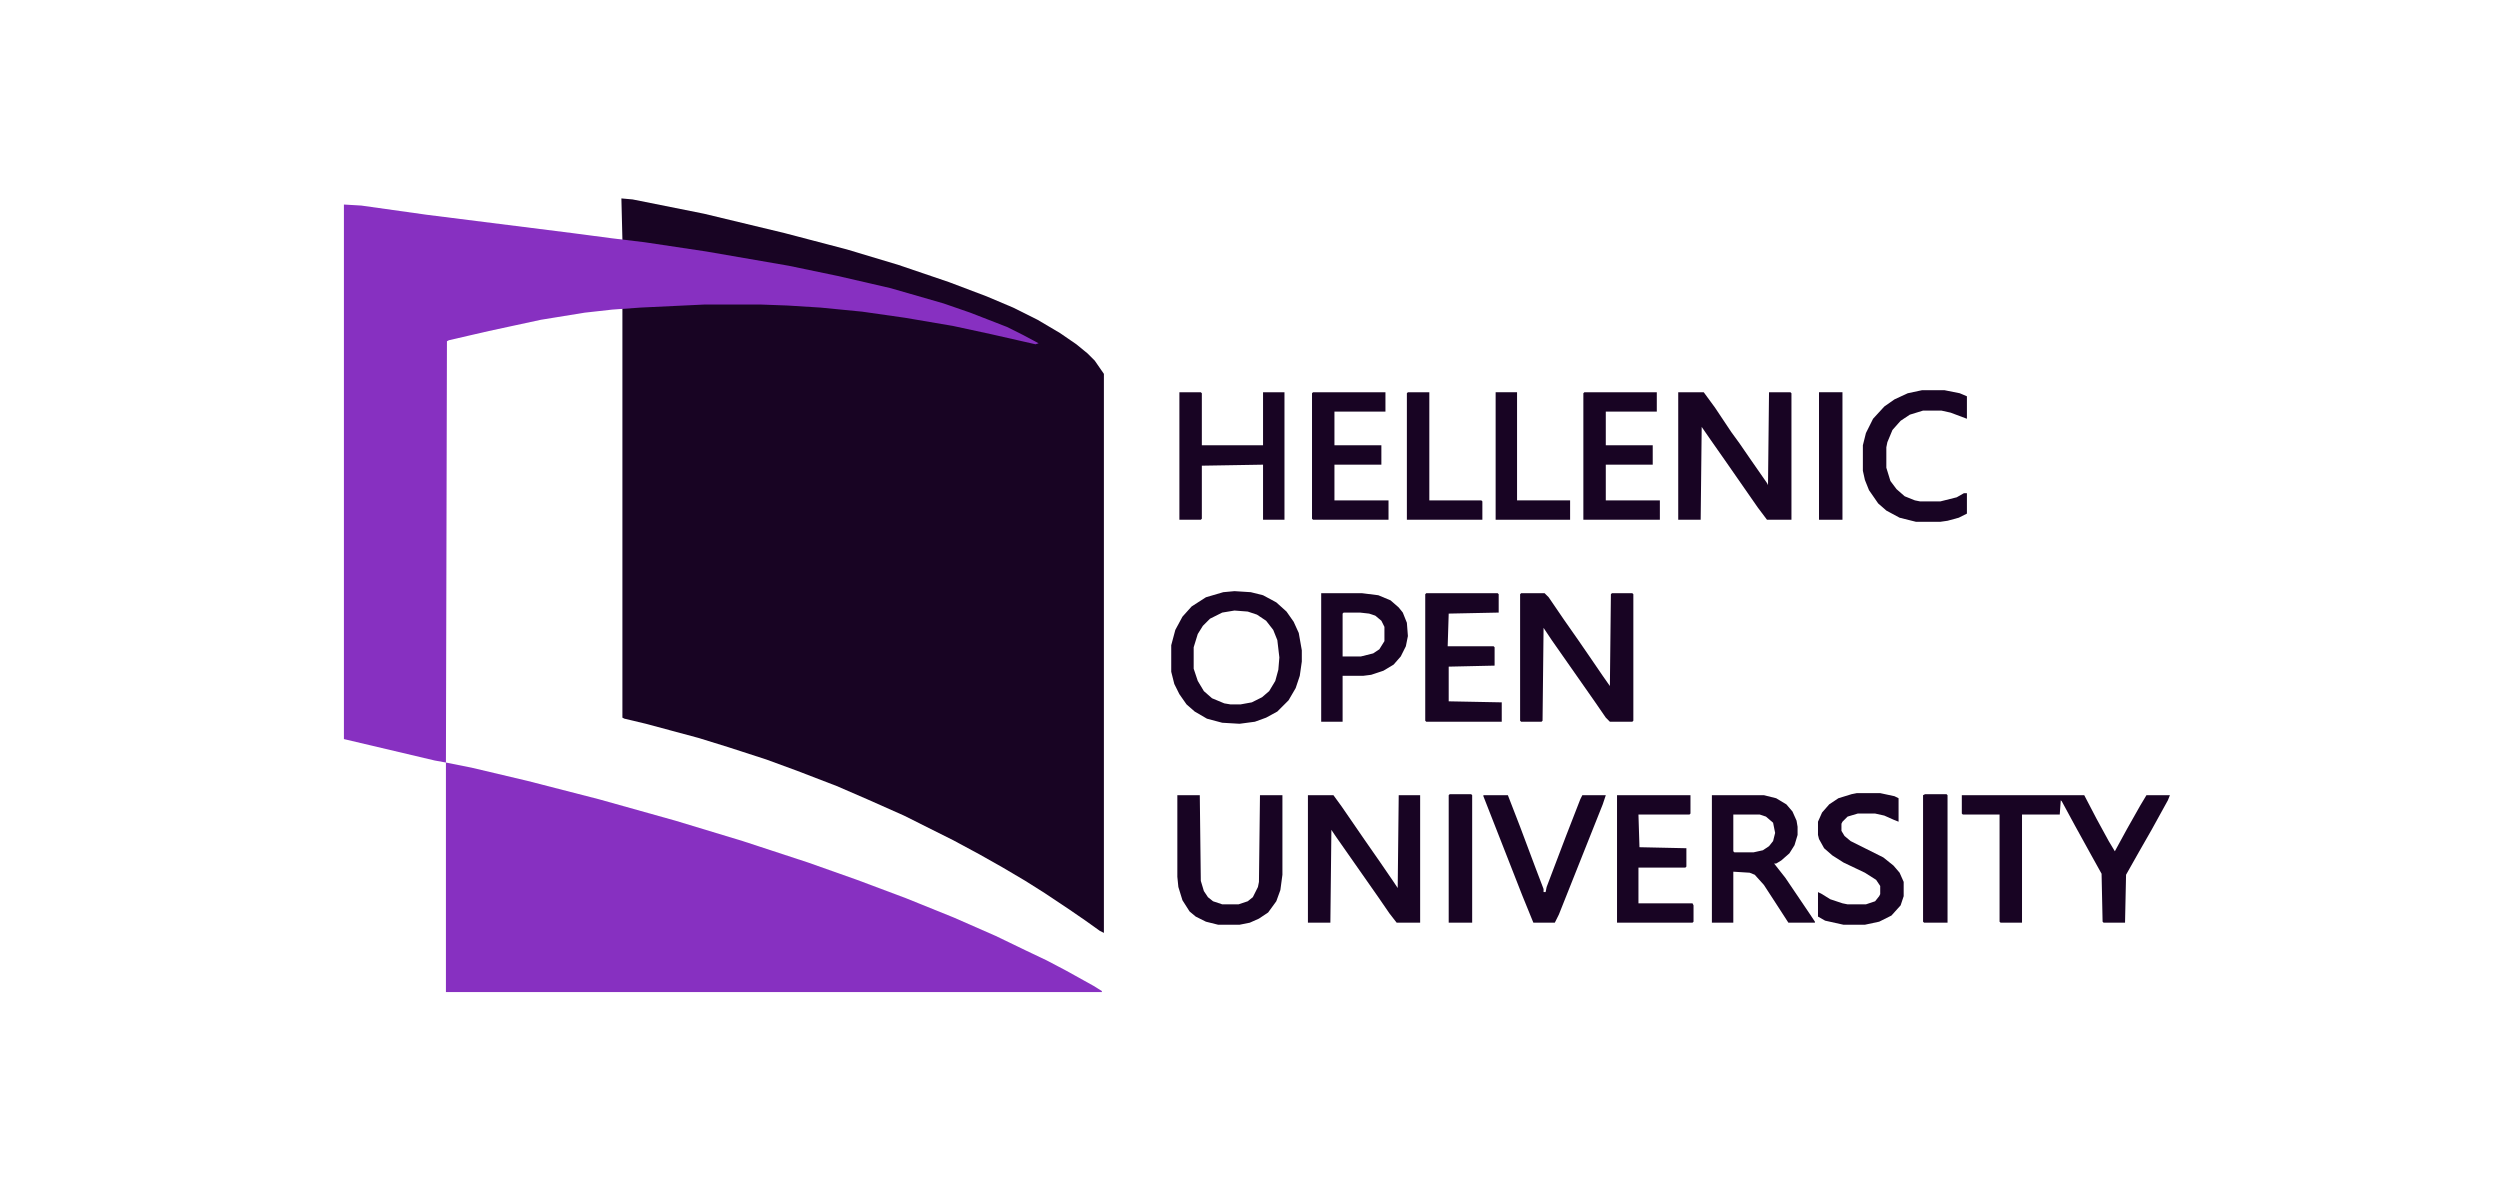 <svg width="189" height="90" viewBox="0 0 189 90" fill="none" xmlns="http://www.w3.org/2000/svg">
<path d="M33.712 57.648L35.64 58.033L39.882 59.036L45.28 60.424L51.064 62.044L56.154 63.586L61.09 65.206L64.792 66.517L68.493 67.905L72.118 69.37L75.28 70.758L77.516 71.838L79.136 72.609L80.601 73.38L82.684 74.537L83.301 74.923V75H33.712V57.648Z" fill="#8730C1"/>
<path d="M46.977 15L47.825 15.077L53.224 16.157L59.316 17.622L64.021 18.856L67.877 20.013L71.733 21.324L74.586 22.404L76.591 23.252L78.442 24.177L80.139 25.18L81.373 26.028L82.221 26.722L82.761 27.262L83.455 28.265V70.527L83.147 70.373L82.067 69.602L80.833 68.753L78.982 67.519L77.517 66.594L75.82 65.591L74.046 64.589L72.041 63.509L68.34 61.658L65.563 60.424L63.249 59.422L60.242 58.265L57.928 57.416L55.075 56.491L52.838 55.797L48.828 54.717L47.208 54.332L47.054 54.255V23.329V18.085L46.977 15Z" fill="#180423"/>
<path d="M26 15.463L27.311 15.54L32.247 16.234L43.275 17.622L46.206 18.008L48.751 18.316L53.378 19.01L59.625 20.09L63.327 20.861L67.337 21.787L71.347 22.944L73.352 23.638L76.129 24.717L77.362 25.334L78.519 25.951L78.288 26.028L74.895 25.257L72.041 24.64L68.416 24.023L65.177 23.561L62.015 23.252L59.548 23.098L57.465 23.021H53.301L48.442 23.252L46.283 23.406L44.2 23.638L40.884 24.177L36.951 25.026L33.943 25.72L33.789 25.797L33.712 57.648L32.864 57.494L26 55.874V15.463Z" fill="#8730C1"/>
<path d="M148.313 60.116H157.568L158.493 61.889L159.419 63.586L159.882 64.357L160.807 62.661L161.81 60.887L162.272 60.116H164.046L163.892 60.501L162.658 62.738L161.732 64.357L160.73 66.131L160.653 69.756H159.033L158.956 69.679L158.879 66.054L158.108 64.666L156.874 62.429L155.871 60.578L155.794 60.501L155.717 61.581H152.864V69.756H151.244L151.167 69.679V61.581H148.391L148.313 61.504V60.116Z" fill="#180423"/>
<path d="M114.998 44.846H116.771L117.08 45.154L118.237 46.851L119.316 48.393L120.165 49.627L121.167 51.093L121.707 51.864L121.784 44.923L121.861 44.846H123.404L123.481 44.923V54.486L123.404 54.563H121.707L121.399 54.254L120.55 53.02L117.311 48.393L116.694 47.468L116.617 54.486L116.54 54.563H114.998L114.92 54.486V44.923L114.998 44.846Z" fill="#180423"/>
<path d="M126.874 29.653H128.802L129.65 30.81L130.884 32.661L131.501 33.509L132.35 34.743L133.584 36.517L133.661 36.671L133.738 29.653H135.357L135.434 29.73V39.293H133.584L132.889 38.368L130.422 34.82L129.342 33.278L128.648 32.275L128.571 39.293H126.874V29.653Z" fill="#180423"/>
<path d="M98.879 60.116H100.807L101.424 60.964L103.121 63.432L104.355 65.206L105.358 66.671L105.666 67.134L105.743 60.116H107.363V69.756H105.589L105.049 69.062L104.201 67.828L100.962 63.2L100.653 62.738L100.576 69.756H98.879V60.116Z" fill="#180423"/>
<path d="M93.327 44.691L94.561 44.769L95.486 45L96.489 45.54L97.26 46.234L97.8 47.005L98.186 47.853L98.417 49.164V50.013L98.263 51.093L97.954 52.018L97.414 52.944L96.566 53.792L95.718 54.255L94.869 54.563L93.713 54.717L92.401 54.64L91.245 54.332L90.319 53.792L89.702 53.252L89.162 52.481L88.777 51.709L88.545 50.784V48.779L88.854 47.622L89.394 46.62L90.088 45.848L91.168 45.154L92.479 44.769L93.327 44.691ZM93.327 46.157L92.401 46.311L91.476 46.774L90.936 47.314L90.551 47.931L90.242 48.933V50.553L90.551 51.478L91.013 52.249L91.63 52.789L92.556 53.175L93.018 53.252H93.79L94.638 53.098L95.409 52.712L95.949 52.249L96.412 51.478L96.643 50.63L96.72 49.704L96.566 48.393L96.257 47.622L95.718 46.928L95.024 46.465L94.329 46.234L93.327 46.157Z" fill="#180423"/>
<path d="M129.419 60.116H133.352L134.278 60.347L135.049 60.81L135.511 61.349L135.82 62.044L135.897 62.506V63.123L135.666 63.895L135.28 64.511L134.663 65.051L134.278 65.283H134.123L134.972 66.362L136.745 68.984L137.208 69.679V69.756H135.203L134.355 68.445L133.352 66.902L132.658 66.131L132.272 65.977L131.038 65.9V69.756H129.419V60.116ZM131.038 61.581V64.357L131.116 64.434H132.581L133.275 64.28L133.738 63.972L134.046 63.586L134.2 62.969L134.046 62.198L133.506 61.735L133.044 61.581H131.038Z" fill="#180423"/>
<path d="M89.162 29.653H90.782L90.859 29.73V33.663H95.486V29.653H97.106V39.293H95.486V35.129L90.859 35.206V39.216L90.782 39.293H89.162V29.653Z" fill="#180423"/>
<path d="M89.007 60.116H90.704L90.781 66.594L91.013 67.365L91.321 67.828L91.707 68.136L92.401 68.368H93.635L94.329 68.136L94.714 67.828L95.1 67.056L95.177 66.671L95.254 60.116H96.951V66.131L96.796 67.288L96.488 68.136L95.871 68.984L95.177 69.447L94.483 69.756L93.712 69.91H92.092L91.167 69.679L90.395 69.293L89.933 68.907L89.393 68.059L89.084 67.056L89.007 66.285V60.116Z" fill="#180423"/>
<path d="M107.825 44.846H113.224L113.301 44.923V46.311L109.522 46.388L109.445 48.856H112.915L112.992 48.933V50.321L109.522 50.398V53.02L113.532 53.098V54.563H107.825L107.748 54.486V44.923L107.825 44.846Z" fill="#180423"/>
<path d="M119.779 29.653H125.254V31.118H121.398V33.663H124.946V35.129H121.398V37.828H125.486V39.293H119.702V29.73L119.779 29.653Z" fill="#180423"/>
<path d="M99.265 29.653H104.74V31.118H100.884V33.663H104.432V35.129H100.884V37.828H104.972V39.293H99.265L99.188 39.216V29.73L99.265 29.653Z" fill="#180423"/>
<path d="M122.247 60.116H127.8V61.504L127.723 61.581H123.867L123.944 64.049L127.491 64.126V65.514L127.414 65.591H123.867V68.29H127.954L128.031 68.445V69.679L127.954 69.756H122.247V60.116Z" fill="#180423"/>
<path d="M99.882 44.846H102.967L104.201 45L105.126 45.386L105.743 45.925L106.052 46.311L106.36 47.082L106.437 48.085L106.283 48.856L105.897 49.627L105.357 50.244L104.586 50.707L103.661 51.015L103.044 51.093H101.501V54.563H99.882V44.846ZM101.578 46.311L101.501 46.388V49.627H102.89L103.815 49.396L104.278 49.087L104.663 48.47V47.391L104.432 46.928L103.969 46.542L103.507 46.388L102.812 46.311H101.578Z" fill="#180423"/>
<path d="M140.371 59.961H142.144L143.224 60.193L143.532 60.347V62.121L143.147 61.967L142.453 61.658L141.759 61.504H140.448L139.676 61.735L139.291 62.121L139.214 62.275V62.815L139.445 63.2L139.908 63.586L142.376 64.82L143.147 65.437L143.61 65.977L143.918 66.671V67.751L143.687 68.445L142.993 69.216L142.067 69.679L140.987 69.91H139.368L137.98 69.602L137.44 69.293V67.442L137.748 67.596L138.365 67.982L139.291 68.29L139.676 68.368H141.065L141.759 68.136L142.067 67.751L142.144 67.596V66.979L141.836 66.517L140.987 65.977L139.368 65.206L138.52 64.666L137.903 64.126L137.517 63.432L137.44 63.123V62.121L137.748 61.427L138.288 60.81L138.982 60.347L139.985 60.038L140.371 59.961Z" fill="#180423"/>
<path d="M112.144 60.116H113.995L114.92 62.506L116.077 65.591L116.694 67.211V67.442H116.848L116.926 67.056L118.391 63.2L119.471 60.424L119.625 60.116H121.399L121.167 60.81L117.851 69.139L117.543 69.756H115.923L115.075 67.673L113.686 64.126L112.144 60.193V60.116Z" fill="#180423"/>
<path d="M145.306 29.499H147.003L148.159 29.73L148.699 29.961V31.658L147.465 31.195L146.771 31.041H145.383L144.381 31.35L143.686 31.812L143.07 32.506L142.684 33.432L142.607 33.817V35.36L142.915 36.362L143.378 36.979L143.995 37.519L144.766 37.828L145.152 37.905H146.694L147.928 37.596L148.468 37.288H148.699V38.83L148.082 39.139L147.234 39.37L146.694 39.447H144.843L143.609 39.139L142.607 38.599L141.99 38.059L141.296 37.056L140.987 36.285L140.833 35.591V33.663L141.064 32.738L141.604 31.658L142.453 30.733L143.224 30.193L144.226 29.73L145.306 29.499Z" fill="#180423"/>
<path d="M106.437 29.653H108.057V37.828H111.99L112.067 37.905V39.293H106.36V29.73L106.437 29.653Z" fill="#180423"/>
<path d="M113.07 29.653H114.689V37.828H118.7V39.293H113.07V29.653Z" fill="#180423"/>
<path d="M145.537 60.039H147.157L147.234 60.116V69.756H145.46L145.383 69.679V60.116L145.537 60.039Z" fill="#180423"/>
<path d="M109.599 60.039H111.219L111.296 60.116V69.756H109.522V60.116L109.599 60.039Z" fill="#180423"/>
<path d="M137.517 29.653H139.29V39.293H137.517V29.653Z" fill="#180423"/>
</svg>

